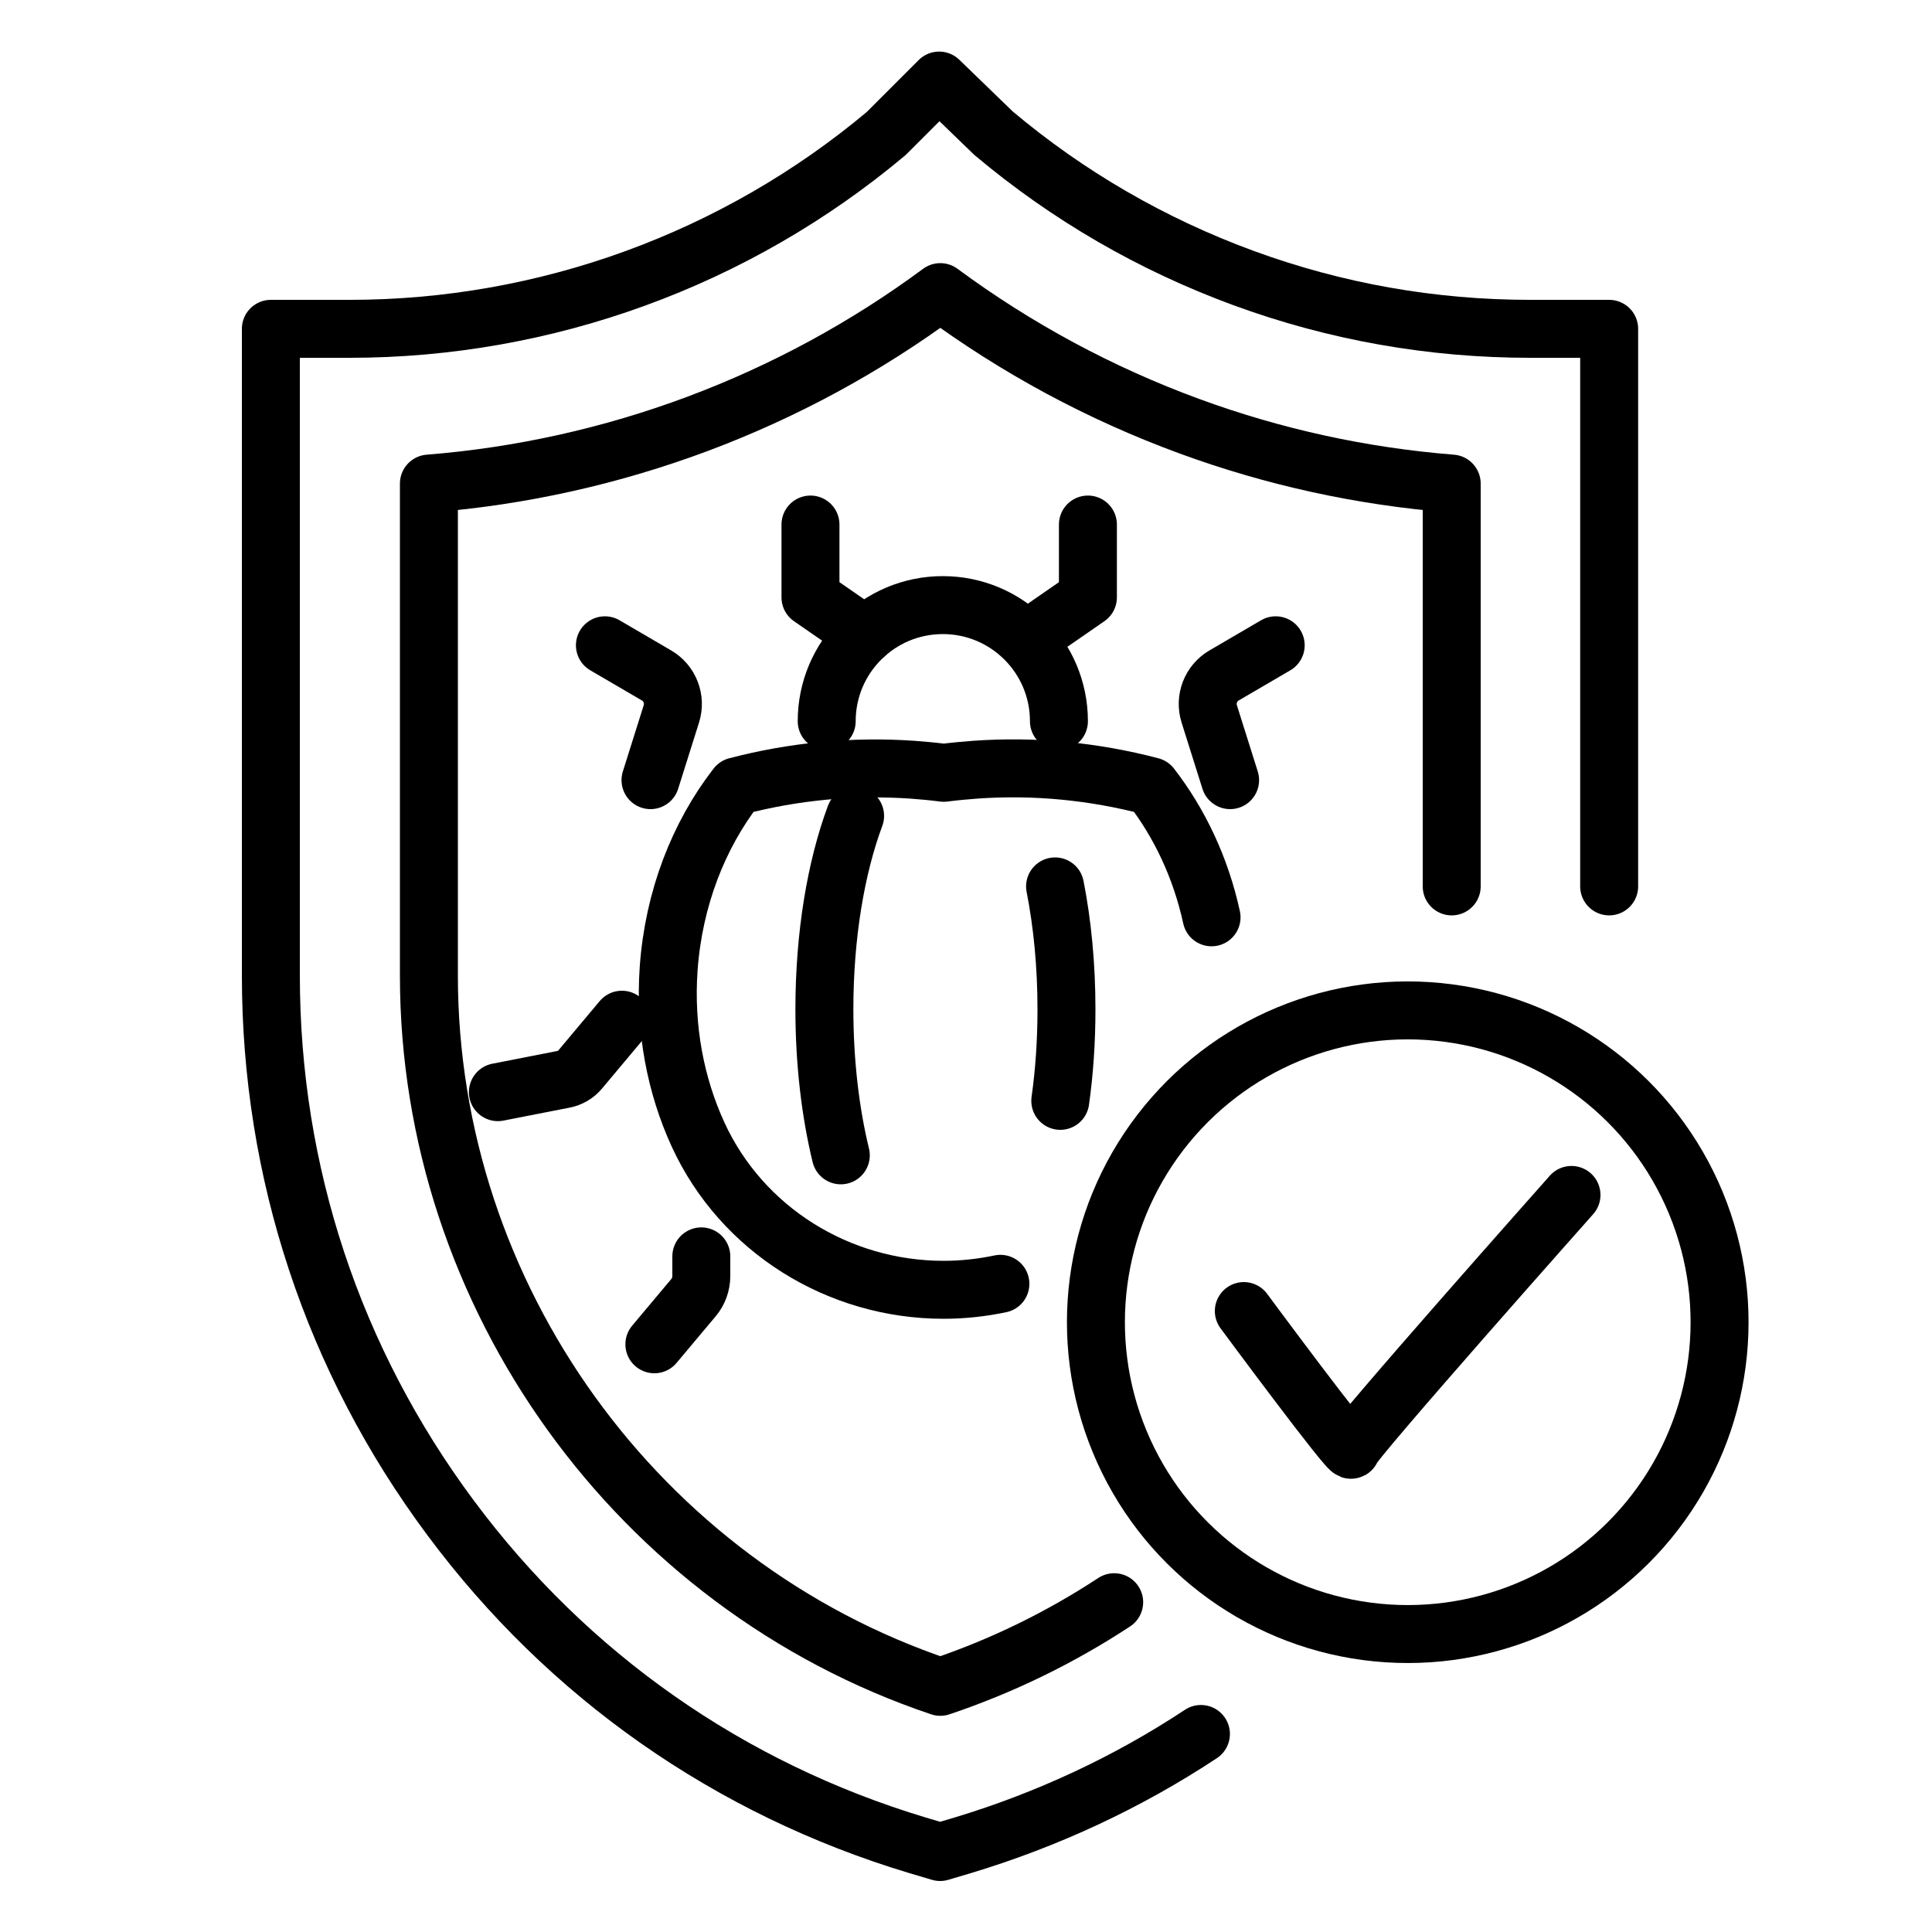 <?xml version="1.0" encoding="UTF-8"?>
<svg id="uuid-7fa420d4-23d1-4ecf-aafc-7afeed7e081f" data-name="Layer 1" xmlns="http://www.w3.org/2000/svg" width="100" height="100" viewBox="0 0 100 100">
  <defs>
    <style>
      .uuid-8d5bd784-fa41-4e4d-8b97-28aaebbf738c {
        fill: none;
        stroke: #000;
        stroke-linecap: round;
        stroke-linejoin: round;
        stroke-width: 3px;
      }
    </style>
  </defs>
  <g>
    <path class="uuid-8d5bd784-fa41-4e4d-8b97-28aaebbf738c" d="M62.71,47.48c-.56-2.57-1.66-4.88-3.13-6.78-2.97-.78-6.04-1.08-9.11-.86-.54.04-1.08.09-1.62.16-.54-.07-1.08-.12-1.62-.16-3.07-.21-6.14.08-9.11.86-1.96,2.53-3.25,5.8-3.51,9.43-.22,3.11.36,6.06,1.52,8.59,2.27,4.94,7.28,8.04,12.71,8.04h0c1,0,1.99-.11,2.94-.31"/>
    <path class="uuid-8d5bd784-fa41-4e4d-8b97-28aaebbf738c" d="M42.79,37.33c0-3.32,2.69-6.01,6.01-6.01s6.01,2.69,6.01,6.01"/>
    <polyline class="uuid-8d5bd784-fa41-4e4d-8b97-28aaebbf738c" points="44.77 32.87 41.95 30.92 41.95 27.15"/>
    <polyline class="uuid-8d5bd784-fa41-4e4d-8b97-28aaebbf738c" points="53.49 32.87 56.31 30.92 56.31 27.15"/>
    <path class="uuid-8d5bd784-fa41-4e4d-8b97-28aaebbf738c" d="M63.67,40.38l-1.08-3.43c-.24-.76.08-1.59.77-1.99l2.67-1.56"/>
    <path class="uuid-8d5bd784-fa41-4e4d-8b97-28aaebbf738c" d="M31.31,33.4l2.67,1.56c.69.4,1.01,1.23.77,1.99l-1.08,3.43"/>
    <path class="uuid-8d5bd784-fa41-4e4d-8b97-28aaebbf738c" d="M25.77,56.53l3.42-.67c.32-.06.61-.23.82-.48l2.18-2.6"/>
    <path class="uuid-8d5bd784-fa41-4e4d-8b97-28aaebbf738c" d="M33.87,69.58l2.03-2.42c.26-.31.4-.71.4-1.12v-1.01"/>
    <path class="uuid-8d5bd784-fa41-4e4d-8b97-28aaebbf738c" d="M54.61,45.88c.38,1.93.59,4.09.59,6.36,0,1.65-.11,3.25-.32,4.74"/>
    <path class="uuid-8d5bd784-fa41-4e4d-8b97-28aaebbf738c" d="M43.52,59.8c-.54-2.22-.85-4.81-.85-7.56,0-3.84.6-7.35,1.59-10.01"/>
  </g>
  <g>
    <path class="uuid-8d5bd784-fa41-4e4d-8b97-28aaebbf738c" d="M62.16,89.75c-3.8,2.51-7.95,4.44-12.32,5.76l-1.18.35-1.18-.35c-9.73-2.93-18.09-8.78-24.16-16.95-6.08-8.17-9.3-17.88-9.3-28.07V17.02h4.08c10.15,0,20-3.59,27.77-10.11l2.74-2.74,2.81,2.72c3.85,3.24,8.2,5.76,12.94,7.5,4.77,1.75,9.76,2.63,14.85,2.63h4.08v28.86"/>
    <path class="uuid-8d5bd784-fa41-4e4d-8b97-28aaebbf738c" d="M75.14,45.88v-20.85c-4.64-.37-9.19-1.36-13.58-2.97-4.63-1.7-8.95-4.03-12.89-6.94-7.72,5.71-16.91,9.15-26.47,9.91v25.47c0,16.59,10.82,31.55,26.47,36.81,3.18-1.07,6.2-2.54,9-4.38"/>
  </g>
  <g>
    <circle class="uuid-8d5bd784-fa41-4e4d-8b97-28aaebbf738c" cx="72.86" cy="68.44" r="16.14" transform="translate(-20.64 33.09) rotate(-22.5)"/>
    <path class="uuid-8d5bd784-fa41-4e4d-8b97-28aaebbf738c" d="M64.38,67.86s5.56,7.52,5.56,7.17,11.4-13.18,11.4-13.18"/>
  </g>
</svg>